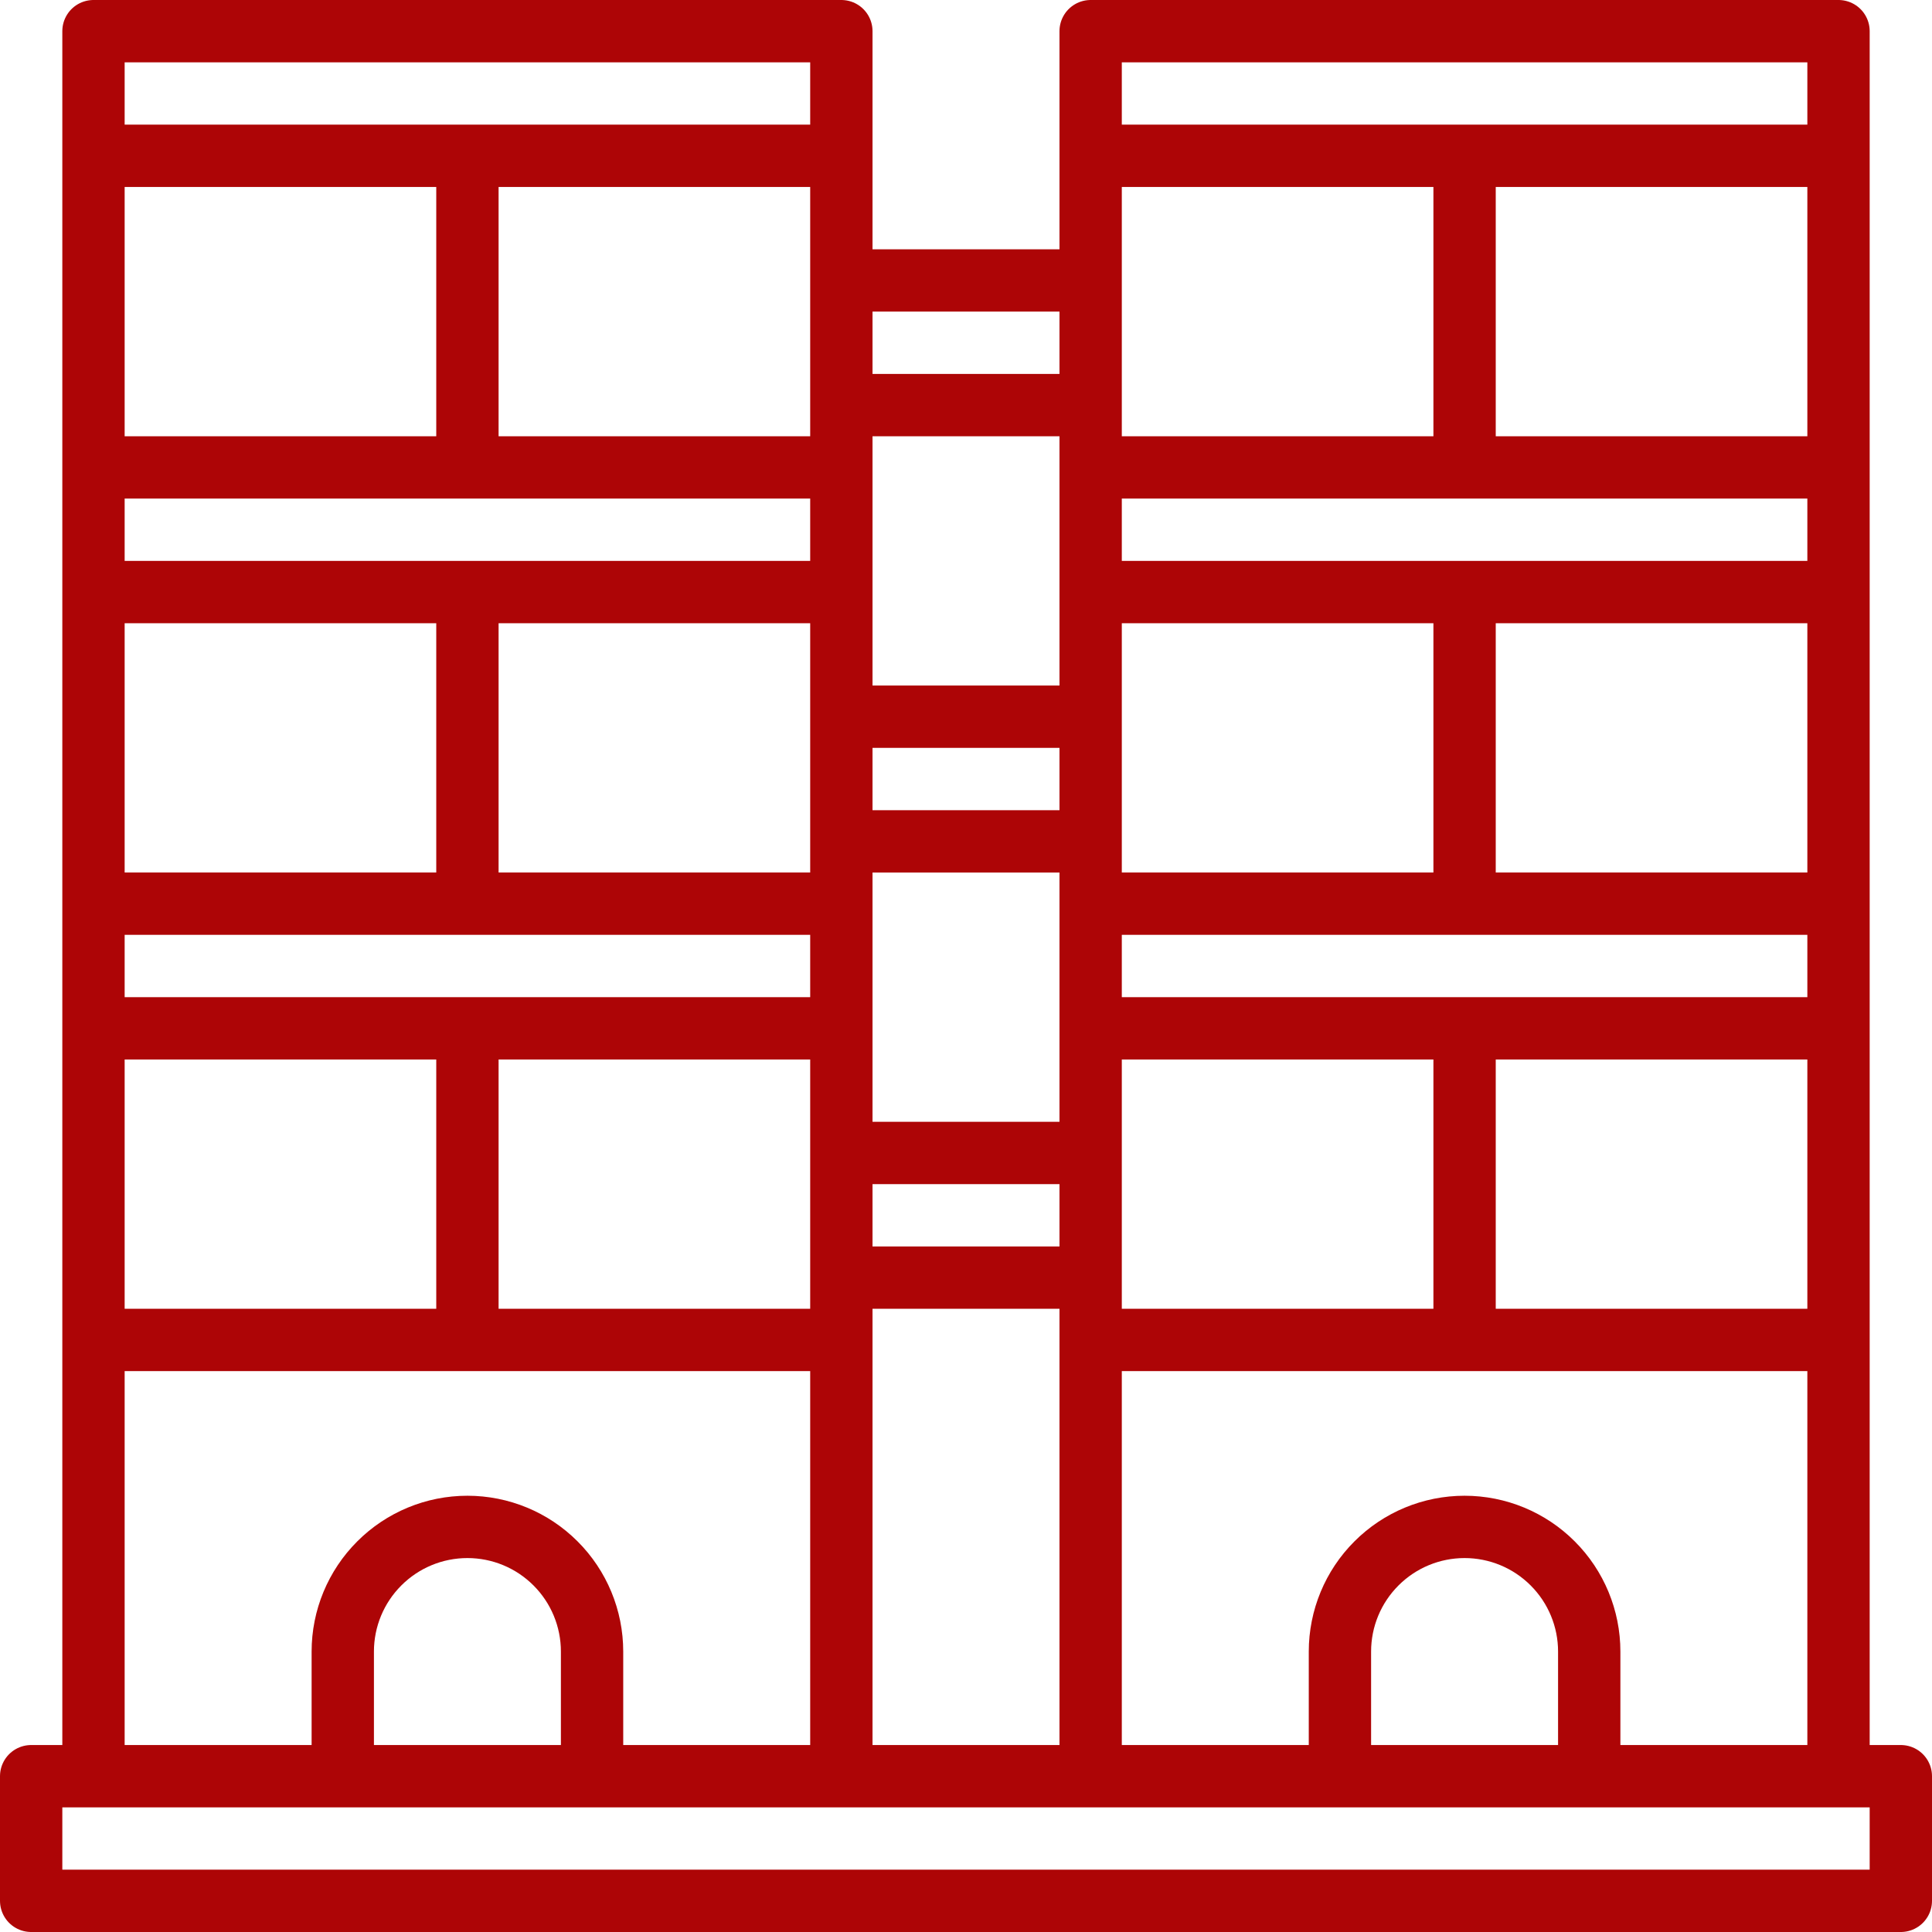 <svg width="62" height="62" viewBox="0 0 62 62" fill="none" xmlns="http://www.w3.org/2000/svg">
<path d="M61 57H1V61H61V57Z" stroke="#AD0506" stroke-width="2" stroke-linejoin="round"/>
<path d="M3 57V1H27V57" stroke="#AD0506" stroke-width="2" stroke-linejoin="round"/>
<path d="M35 57V1H59V57" stroke="#AD0506" stroke-width="2" stroke-linejoin="round"/>
<path d="M3 5H27" stroke="#AD0506" stroke-width="2" stroke-linejoin="round"/>
<path d="M3 15H27" stroke="#AD0506" stroke-width="2" stroke-linejoin="round"/>
<path d="M3 19H27" stroke="#AD0506" stroke-width="2" stroke-linejoin="round"/>
<path d="M3 29H27" stroke="#AD0506" stroke-width="2" stroke-linejoin="round"/>
<path d="M3 33H27" stroke="#AD0506" stroke-width="2" stroke-linejoin="round"/>
<path d="M3 43H27" stroke="#AD0506" stroke-width="2" stroke-linejoin="round"/>
<path d="M11 57V53C11 51.939 11.421 50.922 12.172 50.172C12.922 49.421 13.939 49 15 49C16.061 49 17.078 49.421 17.828 50.172C18.579 50.922 19 51.939 19 53V57" stroke="#AD0506" stroke-width="2" stroke-linejoin="round"/>
<path d="M15 5V15" stroke="#AD0506" stroke-width="2" stroke-linejoin="round"/>
<path d="M15 19V29" stroke="#AD0506" stroke-width="2" stroke-linejoin="round"/>
<path d="M15 33V43" stroke="#AD0506" stroke-width="2" stroke-linejoin="round"/>
<path d="M35 5H59" stroke="#AD0506" stroke-width="2" stroke-linejoin="round"/>
<path d="M35 15H59" stroke="#AD0506" stroke-width="2" stroke-linejoin="round"/>
<path d="M35 19H59" stroke="#AD0506" stroke-width="2" stroke-linejoin="round"/>
<path d="M35 29H59" stroke="#AD0506" stroke-width="2" stroke-linejoin="round"/>
<path d="M35 33H59" stroke="#AD0506" stroke-width="2" stroke-linejoin="round"/>
<path d="M35 43H59" stroke="#AD0506" stroke-width="2" stroke-linejoin="round"/>
<path d="M43 57V53C43 51.939 43.421 50.922 44.172 50.172C44.922 49.421 45.939 49 47 49C48.061 49 49.078 49.421 49.828 50.172C50.579 50.922 51 51.939 51 53V57" stroke="#AD0506" stroke-width="2" stroke-linejoin="round"/>
<path d="M47 5V15" stroke="#AD0506" stroke-width="2" stroke-linejoin="round"/>
<path d="M47 19V29" stroke="#AD0506" stroke-width="2" stroke-linejoin="round"/>
<path d="M47 33V43" stroke="#AD0506" stroke-width="2" stroke-linejoin="round"/>
<path d="M27 41H35" stroke="#AD0506" stroke-width="2" stroke-linejoin="round"/>
<path d="M27 37H35" stroke="#AD0506" stroke-width="2" stroke-linejoin="round"/>
<path d="M27 27H35" stroke="#AD0506" stroke-width="2" stroke-linejoin="round"/>
<path d="M27 23H35" stroke="#AD0506" stroke-width="2" stroke-linejoin="round"/>
<path d="M27 13H35" stroke="#AD0506" stroke-width="2" stroke-linejoin="round"/>
<path d="M27 9H35" stroke="#AD0506" stroke-width="2" stroke-linejoin="round"/>
</svg>
